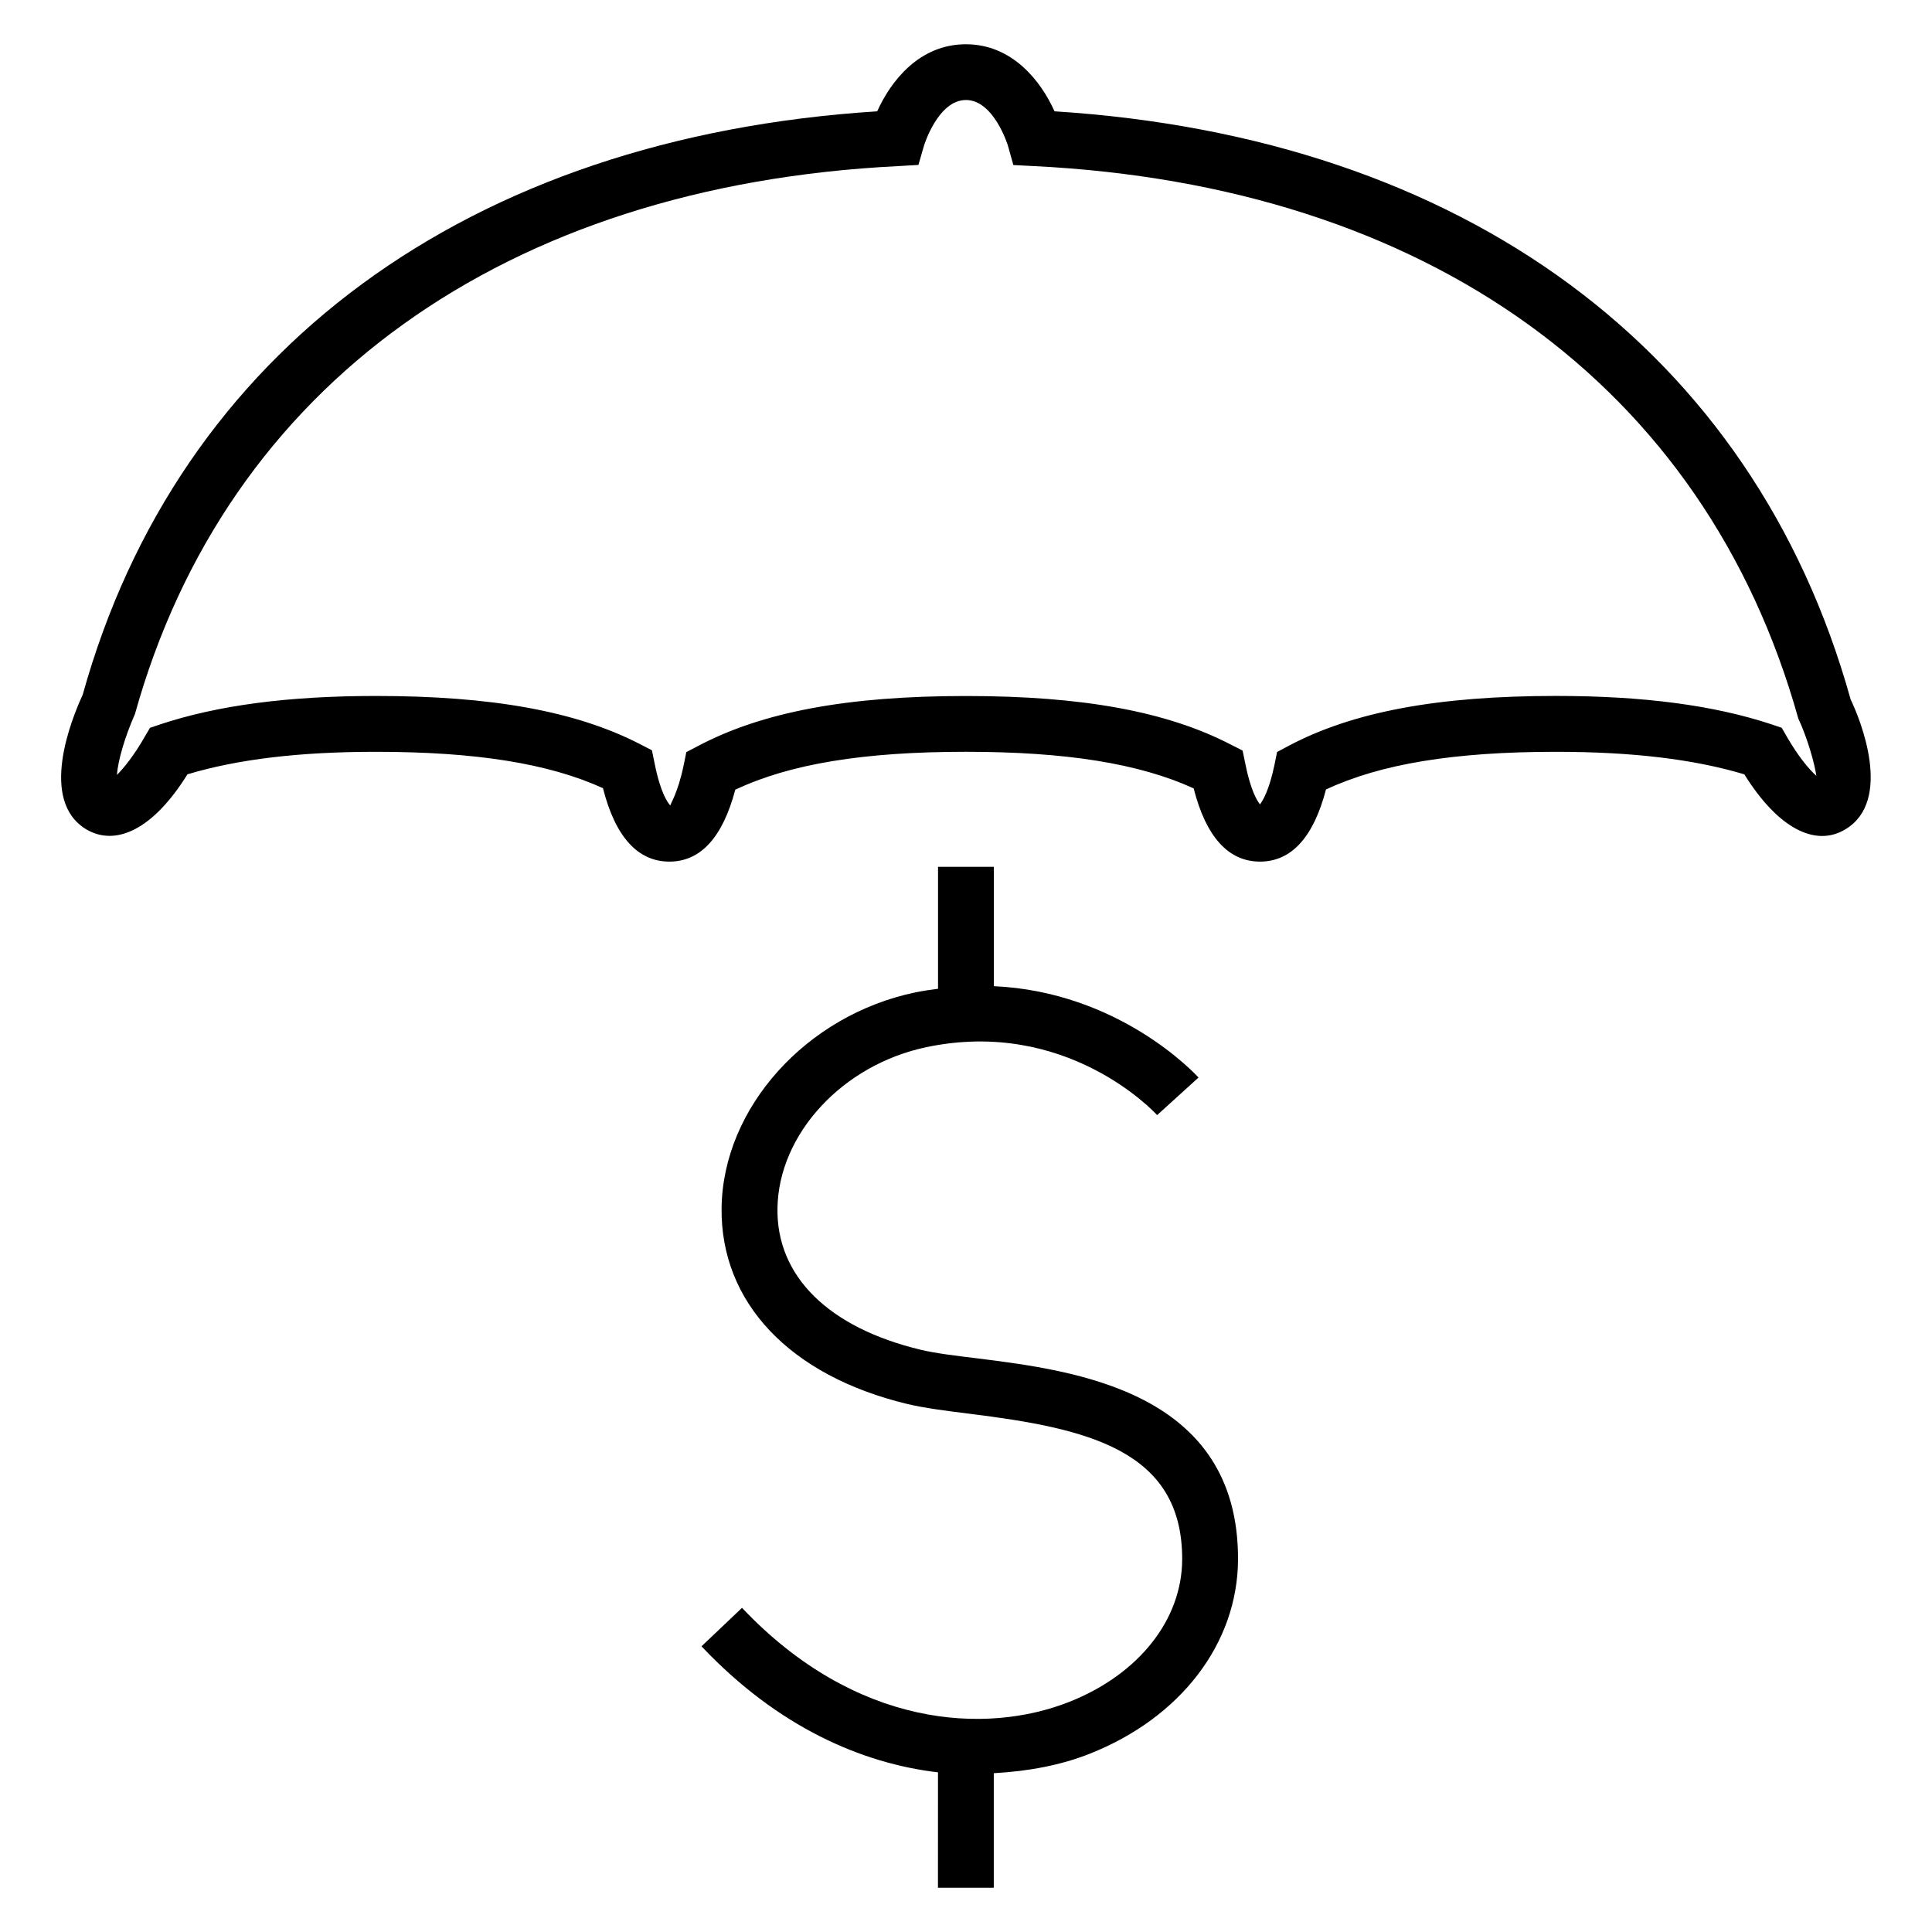 <?xml version="1.0" encoding="UTF-8"?>
<!-- Uploaded to: ICON Repo, www.svgrepo.com, Generator: ICON Repo Mixer Tools -->
<svg fill="#000000" width="800px" height="800px" version="1.1" viewBox="144 144 512 512" xmlns="http://www.w3.org/2000/svg">
 <g>
  <path d="m402.75 503.95c-5.695-0.688-10.824-1.312-14.793-2.258-24.367-5.848-38.199-19.465-37.922-37.449 0.273-19.727 17.266-38.09 39.512-42.746 36.914-7.727 60.137 16.93 61.098 18.016l10.977-9.953c-1.008-1.098-21.113-22.719-54.242-24.215v-31.633h-14.793v32.32c-2 0.273-4 0.535-6.078 0.977-28.84 6.031-50.898 30.535-51.281 57.023-0.352 25.113 18.074 44.578 49.312 52.059 4.383 1.039 10.078 1.785 16.398 2.566 30.887 3.848 56.441 9.418 56.352 38.609-0.062 16.016-11.543 30.473-29.938 37.754-22.184 8.762-56.625 6.856-86.715-24.93l-10.734 10.199c20.215 21.375 42.395 31.008 62.672 33.402l-0.008 30.574h14.793v-30.352c9.266-0.504 17.984-2.184 25.434-5.16 24.121-9.543 39.176-29.25 39.297-51.434 0.156-44.703-43.34-50.121-69.34-53.371z"/>
  <path d="m634.42 329.3c-25.723-92.32-102.47-148.91-210.96-155.8-3.664-8.152-11.27-17.77-23.496-17.77-12.258 0-19.832 9.633-23.496 17.77-108.5 6.918-185.23 63.48-210.55 154.62-2.977 6.441-11.727 28.031 0.945 35.664 7.938 4.688 17.863-0.152 26.809-14.578 13.297-4 29.664-5.969 49.891-5.969 26.535 0 45.801 3.07 60.227 9.633 3.281 12.914 9.223 19.465 17.617 19.465 8.258 0 14.105-6.414 17.449-19.055 14.52-6.856 34.074-10.047 61.098-10.047 26.594 0 45.922 3.098 60.379 9.695 3.281 12.887 9.223 19.406 17.586 19.406 8.289 0 14.168-6.414 17.48-19.113 14.52-6.793 34.031-9.984 60.945-9.984 20.242 0 36.578 1.969 49.922 5.969 9.008 14.457 18.902 19.328 26.777 14.578 12.715-7.633 3.938-29.191 1.371-34.488zm-16.84 10.016-1.406-2.441-2.656-0.902c-15.297-5.07-34-7.543-57.16-7.543-31.312 0-53.816 4.199-70.824 13.207l-3.094 1.648-0.688 3.406c-1.406 6.688-3.039 9.418-3.848 10.473-0.809-1.008-2.504-3.848-3.879-10.762l-0.719-3.496-3.16-1.602c-16.93-8.762-39.234-12.855-70.199-12.855-31.402 0-53.938 4.231-70.992 13.266l-3.07 1.602-0.688 3.406c-1.586 7.574-3.465 10.078-3.543 10.734-0.656-0.656-2.594-3.223-4.168-11.129l-0.719-3.496-3.16-1.633c-16.902-8.703-39.145-12.762-70.043-12.762-23.176 0-41.863 2.473-57.16 7.543l-2.656 0.902-1.434 2.441c-2.777 4.887-5.543 8.258-7.328 10.047 0.246-3.664 2.09-10.078 4.777-16.137 24.273-87.098 98.043-140.06 202.35-145.22l5.281-0.305 1.465-5.07c0.031-0.121 3.727-12.137 11.129-12.137 7.406 0 11.098 12.016 11.129 12.105l1.434 5.129 5.312 0.273c104.27 5.141 178.01 58.086 202.7 146.39 2.566 5.481 4.352 12.137 4.793 15.207-1.891-1.68-4.793-5.129-7.769-10.289z"/>
 </g>
</svg>